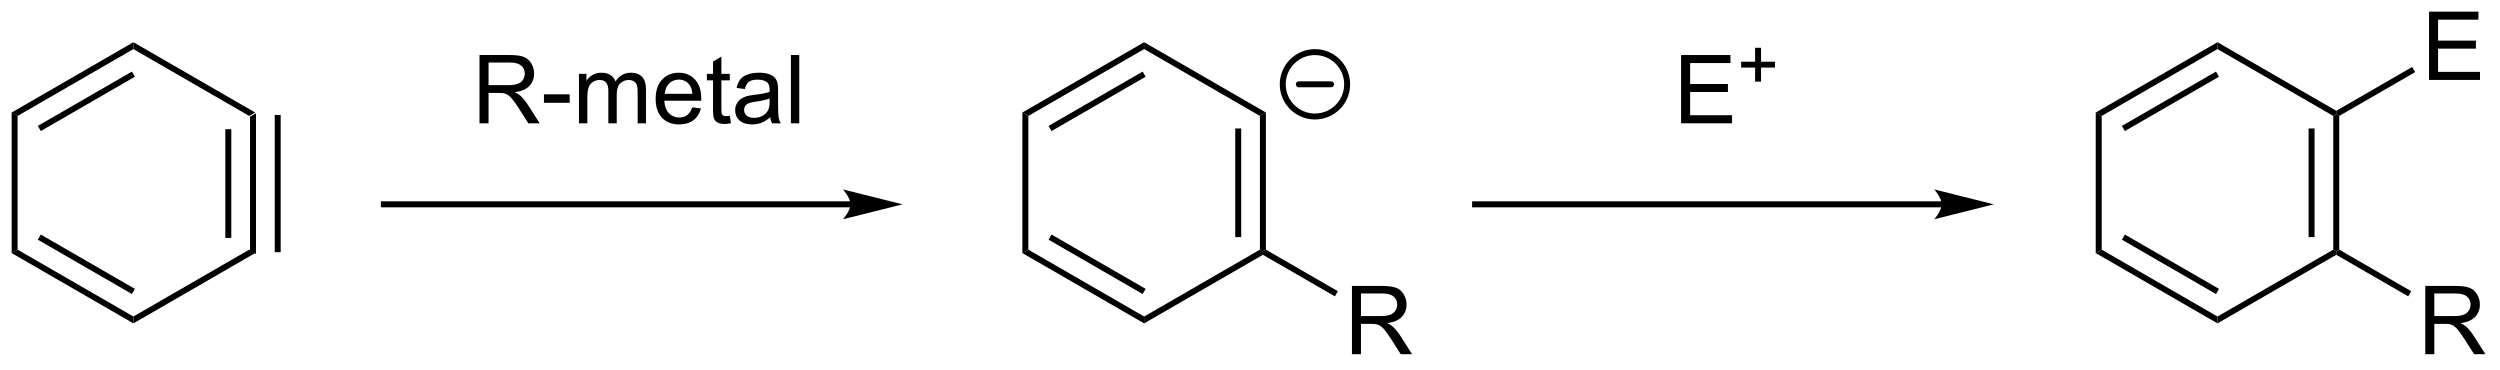 <?xml version="1.0" encoding="UTF-8"?>
<!DOCTYPE svg PUBLIC '-//W3C//DTD SVG 1.0//EN'
          'http://www.w3.org/TR/2001/REC-SVG-20010904/DTD/svg10.dtd'>
<svg stroke-dasharray="none" shape-rendering="auto" xmlns="http://www.w3.org/2000/svg" font-family="'Dialog'" text-rendering="auto" width="575" fill-opacity="1" color-interpolation="auto" color-rendering="auto" preserveAspectRatio="xMidYMid meet" font-size="12px" viewBox="0 0 575 85" fill="black" xmlns:xlink="http://www.w3.org/1999/xlink" stroke="black" image-rendering="auto" stroke-miterlimit="10" stroke-linecap="square" stroke-linejoin="miter" font-style="normal" stroke-width="1" height="85" stroke-dashoffset="0" font-weight="normal" stroke-opacity="1"
><!--Generated by the Batik Graphics2D SVG Generator--><defs id="genericDefs"
  /><g
  ><defs id="defs1"
    ><clipPath clipPathUnits="userSpaceOnUse" id="clipPath1"
      ><path d="M0.646 1.596 L216.008 1.596 L216.008 33.144 L0.646 33.144 L0.646 1.596 Z"
      /></clipPath
      ><clipPath clipPathUnits="userSpaceOnUse" id="clipPath2"
      ><path d="M165.276 155.864 L165.276 186.535 L374.651 186.535 L374.651 155.864 Z"
      /></clipPath
    ></defs
    ><g transform="scale(2.667,2.667) translate(-0.646,-1.596) matrix(1.029,0,0,1.029,-169.358,-158.726)"
    ><path d="M186.667 177.082 L186.167 176.793 L186.167 165.582 L186.667 165.293 ZM184.597 175.742 L184.597 166.633 L184.097 166.633 L184.097 175.742 ZM188.737 176.938 L188.737 165.438 L188.237 165.438 L188.237 176.938 Z" stroke="none" clip-path="url(#clipPath2)"
    /></g
    ><g transform="matrix(2.743,0,0,2.743,-453.342,-427.524)"
    ><path d="M186.667 165.293 L186.167 165.582 L176.458 159.976 L176.458 159.399 Z" stroke="none" clip-path="url(#clipPath2)"
    /></g
    ><g transform="matrix(2.743,0,0,2.743,-453.342,-427.524)"
    ><path d="M176.458 159.399 L176.458 159.976 L166.749 165.582 L166.249 165.293 ZM176.333 161.861 L168.444 166.416 L168.694 166.849 L176.583 162.294 Z" stroke="none" clip-path="url(#clipPath2)"
    /></g
    ><g transform="matrix(2.743,0,0,2.743,-453.342,-427.524)"
    ><path d="M166.249 165.293 L166.749 165.582 L166.749 176.793 L166.249 177.082 Z" stroke="none" clip-path="url(#clipPath2)"
    /></g
    ><g transform="matrix(2.743,0,0,2.743,-453.342,-427.524)"
    ><path d="M166.249 177.082 L166.749 176.793 L176.458 182.399 L176.458 182.976 ZM168.444 175.959 L176.333 180.514 L176.583 180.081 L168.694 175.526 Z" stroke="none" clip-path="url(#clipPath2)"
    /></g
    ><g transform="matrix(2.743,0,0,2.743,-453.342,-427.524)"
    ><path d="M176.458 182.976 L176.458 182.399 L186.167 176.793 L186.667 177.082 Z" stroke="none" clip-path="url(#clipPath2)"
    /></g
    ><g transform="matrix(2.743,0,0,2.743,-453.342,-427.524)"
    ><path d="M205.479 166.199 L205.479 160.473 L208.018 160.473 Q208.783 160.473 209.182 160.626 Q209.58 160.78 209.817 161.171 Q210.057 161.561 210.057 162.035 Q210.057 162.645 209.661 163.064 Q209.268 163.481 208.442 163.593 Q208.744 163.738 208.901 163.879 Q209.231 164.184 209.528 164.639 L210.526 166.199 L209.572 166.199 L208.815 165.007 Q208.481 164.491 208.265 164.218 Q208.052 163.944 207.882 163.835 Q207.713 163.725 207.536 163.684 Q207.408 163.655 207.114 163.655 L206.237 163.655 L206.237 166.199 L205.479 166.199 ZM206.237 162.999 L207.864 162.999 Q208.385 162.999 208.677 162.892 Q208.971 162.785 209.122 162.548 Q209.276 162.311 209.276 162.035 Q209.276 161.629 208.979 161.369 Q208.684 161.106 208.049 161.106 L206.237 161.106 L206.237 162.999 ZM210.881 164.481 L210.881 163.772 L213.04 163.772 L213.04 164.481 L210.881 164.481 ZM213.819 166.199 L213.819 162.051 L214.446 162.051 L214.446 162.632 Q214.642 162.327 214.964 162.142 Q215.29 161.957 215.704 161.957 Q216.165 161.957 216.459 162.15 Q216.756 162.34 216.876 162.684 Q217.368 161.957 218.157 161.957 Q218.774 161.957 219.105 162.298 Q219.438 162.639 219.438 163.35 L219.438 166.199 L218.74 166.199 L218.74 163.585 Q218.74 163.163 218.67 162.978 Q218.602 162.793 218.423 162.681 Q218.243 162.567 218.001 162.567 Q217.563 162.567 217.274 162.858 Q216.985 163.147 216.985 163.788 L216.985 166.199 L216.282 166.199 L216.282 163.504 Q216.282 163.035 216.11 162.801 Q215.938 162.567 215.548 162.567 Q215.251 162.567 214.998 162.723 Q214.748 162.879 214.634 163.181 Q214.522 163.481 214.522 164.046 L214.522 166.199 L213.819 166.199 ZM223.321 164.863 L224.048 164.952 Q223.876 165.59 223.41 165.942 Q222.946 166.293 222.225 166.293 Q221.313 166.293 220.78 165.733 Q220.248 165.171 220.248 164.16 Q220.248 163.113 220.787 162.535 Q221.326 161.957 222.186 161.957 Q223.017 161.957 223.542 162.525 Q224.071 163.09 224.071 164.116 Q224.071 164.179 224.069 164.304 L220.975 164.304 Q221.014 164.988 221.36 165.353 Q221.709 165.715 222.227 165.715 Q222.615 165.715 222.889 165.512 Q223.162 165.309 223.321 164.863 ZM221.014 163.725 L223.329 163.725 Q223.282 163.202 223.063 162.942 Q222.727 162.535 222.194 162.535 Q221.709 162.535 221.378 162.861 Q221.048 163.184 221.014 163.725 ZM226.466 165.569 L226.567 166.192 Q226.27 166.254 226.036 166.254 Q225.653 166.254 225.442 166.134 Q225.231 166.012 225.145 165.814 Q225.059 165.616 225.059 164.983 L225.059 162.598 L224.544 162.598 L224.544 162.051 L225.059 162.051 L225.059 161.022 L225.76 160.6 L225.76 162.051 L226.466 162.051 L226.466 162.598 L225.76 162.598 L225.76 165.022 Q225.76 165.324 225.796 165.41 Q225.833 165.496 225.916 165.548 Q226.002 165.598 226.158 165.598 Q226.276 165.598 226.466 165.569 ZM229.86 165.686 Q229.47 166.02 229.108 166.158 Q228.748 166.293 228.334 166.293 Q227.649 166.293 227.282 165.96 Q226.915 165.624 226.915 165.106 Q226.915 164.801 227.053 164.548 Q227.194 164.296 227.417 164.145 Q227.642 163.991 227.923 163.913 Q228.131 163.858 228.548 163.809 Q229.399 163.707 229.803 163.567 Q229.805 163.421 229.805 163.382 Q229.805 162.952 229.608 162.778 Q229.337 162.538 228.805 162.538 Q228.311 162.538 228.074 162.712 Q227.837 162.887 227.725 163.327 L227.037 163.233 Q227.131 162.793 227.345 162.522 Q227.561 162.249 227.967 162.103 Q228.373 161.957 228.907 161.957 Q229.438 161.957 229.769 162.082 Q230.102 162.207 230.259 162.397 Q230.415 162.585 230.477 162.874 Q230.514 163.054 230.514 163.522 L230.514 164.46 Q230.514 165.442 230.558 165.702 Q230.602 165.96 230.735 166.199 L230.001 166.199 Q229.892 165.981 229.86 165.686 ZM229.803 164.116 Q229.42 164.272 228.655 164.382 Q228.22 164.444 228.04 164.522 Q227.86 164.6 227.761 164.751 Q227.665 164.903 227.665 165.085 Q227.665 165.366 227.878 165.554 Q228.092 165.741 228.501 165.741 Q228.907 165.741 229.222 165.564 Q229.54 165.387 229.688 165.077 Q229.803 164.84 229.803 164.374 L229.803 164.116 ZM231.588 166.199 L231.588 160.473 L232.291 160.473 L232.291 166.199 L231.588 166.199 Z" stroke="none" clip-path="url(#clipPath2)"
    /></g
    ><g transform="matrix(2.743,0,0,2.743,-453.342,-427.524)"
    ><path d="M271.417 176.793 L271.167 176.938 L270.917 176.793 L270.917 165.582 L271.417 165.293 ZM269.347 175.742 L269.347 166.633 L268.847 166.633 L268.847 175.742 Z" stroke="none" clip-path="url(#clipPath2)"
    /></g
    ><g transform="matrix(2.743,0,0,2.743,-453.342,-427.524)"
    ><path d="M271.417 165.293 L270.917 165.582 L261.208 159.976 L261.208 159.399 Z" stroke="none" clip-path="url(#clipPath2)"
    /></g
    ><g transform="matrix(2.743,0,0,2.743,-453.342,-427.524)"
    ><path d="M261.208 159.399 L261.208 159.976 L251.499 165.582 L250.999 165.293 ZM261.083 161.861 L253.194 166.416 L253.444 166.849 L261.333 162.294 Z" stroke="none" clip-path="url(#clipPath2)"
    /></g
    ><g transform="matrix(2.743,0,0,2.743,-453.342,-427.524)"
    ><path d="M250.999 165.293 L251.499 165.582 L251.499 176.793 L250.999 177.082 Z" stroke="none" clip-path="url(#clipPath2)"
    /></g
    ><g transform="matrix(2.743,0,0,2.743,-453.342,-427.524)"
    ><path d="M250.999 177.082 L251.499 176.793 L261.208 182.399 L261.208 182.976 ZM253.194 175.959 L261.083 180.514 L261.333 180.081 L253.444 175.526 Z" stroke="none" clip-path="url(#clipPath2)"
    /></g
    ><g transform="matrix(2.743,0,0,2.743,-453.342,-427.524)"
    ><path d="M261.208 182.976 L261.208 182.399 L270.917 176.793 L271.167 176.938 L271.167 177.226 Z" stroke="none" clip-path="url(#clipPath2)"
    /></g
    ><g transform="matrix(2.743,0,0,2.743,-453.342,-427.524)"
    ><path d="M278.632 185.562 L278.632 179.836 L281.171 179.836 Q281.936 179.836 282.335 179.99 Q282.733 180.143 282.97 180.534 Q283.21 180.924 283.21 181.398 Q283.21 182.008 282.814 182.427 Q282.421 182.844 281.595 182.956 Q281.897 183.102 282.054 183.242 Q282.384 183.547 282.681 184.003 L283.679 185.562 L282.726 185.562 L281.968 184.37 Q281.634 183.854 281.418 183.581 Q281.205 183.307 281.035 183.198 Q280.866 183.089 280.689 183.047 Q280.561 183.018 280.267 183.018 L279.389 183.018 L279.389 185.562 L278.632 185.562 ZM279.389 182.362 L281.017 182.362 Q281.538 182.362 281.83 182.255 Q282.124 182.148 282.275 181.911 Q282.429 181.674 282.429 181.398 Q282.429 180.992 282.132 180.732 Q281.837 180.469 281.202 180.469 L279.389 180.469 L279.389 182.362 Z" stroke="none" clip-path="url(#clipPath2)"
    /></g
    ><g transform="matrix(2.743,0,0,2.743,-453.342,-427.524)"
    ><path d="M271.167 177.226 L271.167 176.938 L271.417 176.793 L277.452 180.277 L277.202 180.71 Z" stroke="none" clip-path="url(#clipPath2)"
    /></g
    ><g stroke-width="0.5" transform="matrix(2.743,0,0,2.743,-453.342,-427.524)" stroke-linejoin="round" stroke-linecap="round"
    ><path fill="none" d="M275.53 165.629 C274.039 165.629 272.83 164.42 272.83 162.929 C272.83 161.438 274.039 160.229 275.53 160.229 C277.021 160.229 278.23 161.438 278.23 162.929 C278.23 164.42 277.021 165.629 275.53 165.629 M274.18 162.929 L276.88 162.929" clip-path="url(#clipPath2)"
    /></g
    ><g transform="matrix(2.743,0,0,2.743,-453.342,-427.524)"
    ><path d="M361.417 176.793 L361.167 176.938 L360.917 176.793 L360.917 165.582 L361.167 165.438 L361.417 165.582 ZM359.347 175.742 L359.347 166.633 L358.847 166.633 L358.847 175.742 Z" stroke="none" clip-path="url(#clipPath2)"
    /></g
    ><g transform="matrix(2.743,0,0,2.743,-453.342,-427.524)"
    ><path d="M361.167 165.149 L361.167 165.438 L360.917 165.582 L351.208 159.976 L351.208 159.399 Z" stroke="none" clip-path="url(#clipPath2)"
    /></g
    ><g transform="matrix(2.743,0,0,2.743,-453.342,-427.524)"
    ><path d="M351.208 159.399 L351.208 159.976 L341.499 165.582 L340.999 165.293 ZM351.083 161.861 L343.194 166.416 L343.444 166.849 L351.333 162.294 Z" stroke="none" clip-path="url(#clipPath2)"
    /></g
    ><g transform="matrix(2.743,0,0,2.743,-453.342,-427.524)"
    ><path d="M340.999 165.293 L341.499 165.582 L341.499 176.793 L340.999 177.082 Z" stroke="none" clip-path="url(#clipPath2)"
    /></g
    ><g transform="matrix(2.743,0,0,2.743,-453.342,-427.524)"
    ><path d="M340.999 177.082 L341.499 176.793 L351.208 182.399 L351.208 182.976 ZM343.194 175.959 L351.083 180.514 L351.333 180.081 L343.444 175.526 Z" stroke="none" clip-path="url(#clipPath2)"
    /></g
    ><g transform="matrix(2.743,0,0,2.743,-453.342,-427.524)"
    ><path d="M351.208 182.976 L351.208 182.399 L360.917 176.793 L361.167 176.938 L361.167 177.226 Z" stroke="none" clip-path="url(#clipPath2)"
    /></g
    ><g transform="matrix(2.743,0,0,2.743,-453.342,-427.524)"
    ><path d="M368.632 185.562 L368.632 179.836 L371.171 179.836 Q371.936 179.836 372.335 179.99 Q372.733 180.143 372.97 180.534 Q373.21 180.924 373.21 181.398 Q373.21 182.008 372.814 182.427 Q372.421 182.844 371.595 182.956 Q371.897 183.102 372.054 183.242 Q372.384 183.547 372.681 184.003 L373.679 185.562 L372.726 185.562 L371.968 184.37 Q371.634 183.854 371.418 183.581 Q371.205 183.307 371.035 183.198 Q370.866 183.089 370.689 183.047 Q370.561 183.018 370.267 183.018 L369.389 183.018 L369.389 185.562 L368.632 185.562 ZM369.389 182.362 L371.017 182.362 Q371.538 182.362 371.83 182.255 Q372.124 182.148 372.275 181.911 Q372.429 181.674 372.429 181.398 Q372.429 180.992 372.132 180.732 Q371.837 180.469 371.202 180.469 L369.389 180.469 L369.389 182.362 Z" stroke="none" clip-path="url(#clipPath2)"
    /></g
    ><g transform="matrix(2.743,0,0,2.743,-453.342,-427.524)"
    ><path d="M361.167 177.226 L361.167 176.938 L361.417 176.793 L367.452 180.277 L367.202 180.71 Z" stroke="none" clip-path="url(#clipPath2)"
    /></g
    ><g transform="matrix(2.743,0,0,2.743,-453.342,-427.524)"
    ><path d="M368.947 162.562 L368.947 156.836 L373.087 156.836 L373.087 157.51 L369.705 157.51 L369.705 159.266 L372.874 159.266 L372.874 159.938 L369.705 159.938 L369.705 161.885 L373.22 161.885 L373.22 162.562 L368.947 162.562 Z" stroke="none" clip-path="url(#clipPath2)"
    /></g
    ><g transform="matrix(2.743,0,0,2.743,-453.342,-427.524)"
    ><path d="M361.417 165.582 L361.167 165.438 L361.167 165.149 L367.53 161.476 L367.78 161.909 Z" stroke="none" clip-path="url(#clipPath2)"
    /></g
    ><g transform="matrix(2.743,0,0,2.743,-453.342,-427.524)"
    ><path d="M306.231 166.199 L306.231 160.473 L310.372 160.473 L310.372 161.147 L306.989 161.147 L306.989 162.903 L310.158 162.903 L310.158 163.574 L306.989 163.574 L306.989 165.522 L310.505 165.522 L310.505 166.199 L306.231 166.199 Z" stroke="none" clip-path="url(#clipPath2)"
    /></g
    ><g transform="matrix(2.743,0,0,2.743,-453.342,-427.524)"
    ><path d="M312.438 162.704 L312.438 161.526 L311.268 161.526 L311.268 161.034 L312.438 161.034 L312.438 159.866 L312.936 159.866 L312.936 161.034 L314.104 161.034 L314.104 161.526 L312.936 161.526 L312.936 162.704 L312.438 162.704 Z" stroke="none" clip-path="url(#clipPath2)"
    /></g
    ><g transform="matrix(2.743,0,0,2.743,-453.342,-427.524)"
    ><path d="M236.583 172.743 L197.458 172.743 L197.208 172.743 L197.208 173.243 L197.458 173.243 L236.583 173.243 L236.833 173.243 L236.833 172.743 L236.583 172.743 ZM240.958 172.993 L235.958 171.743 C235.958 171.743 236.583 172.446 236.583 172.993 C236.583 173.54 235.958 174.243 235.958 174.243 Z" stroke="none" clip-path="url(#clipPath2)"
    /></g
    ><g transform="matrix(2.743,0,0,2.743,-453.342,-427.524)"
    ><path d="M328.083 172.743 L288.958 172.743 L288.708 172.743 L288.708 173.243 L288.958 173.243 L328.083 173.243 L328.333 173.243 L328.333 172.743 L328.083 172.743 ZM332.458 172.993 L327.458 171.743 C327.458 171.743 328.083 172.446 328.083 172.993 C328.083 173.54 327.458 174.243 327.458 174.243 Z" stroke="none" clip-path="url(#clipPath2)"
    /></g
  ></g
></svg
>
